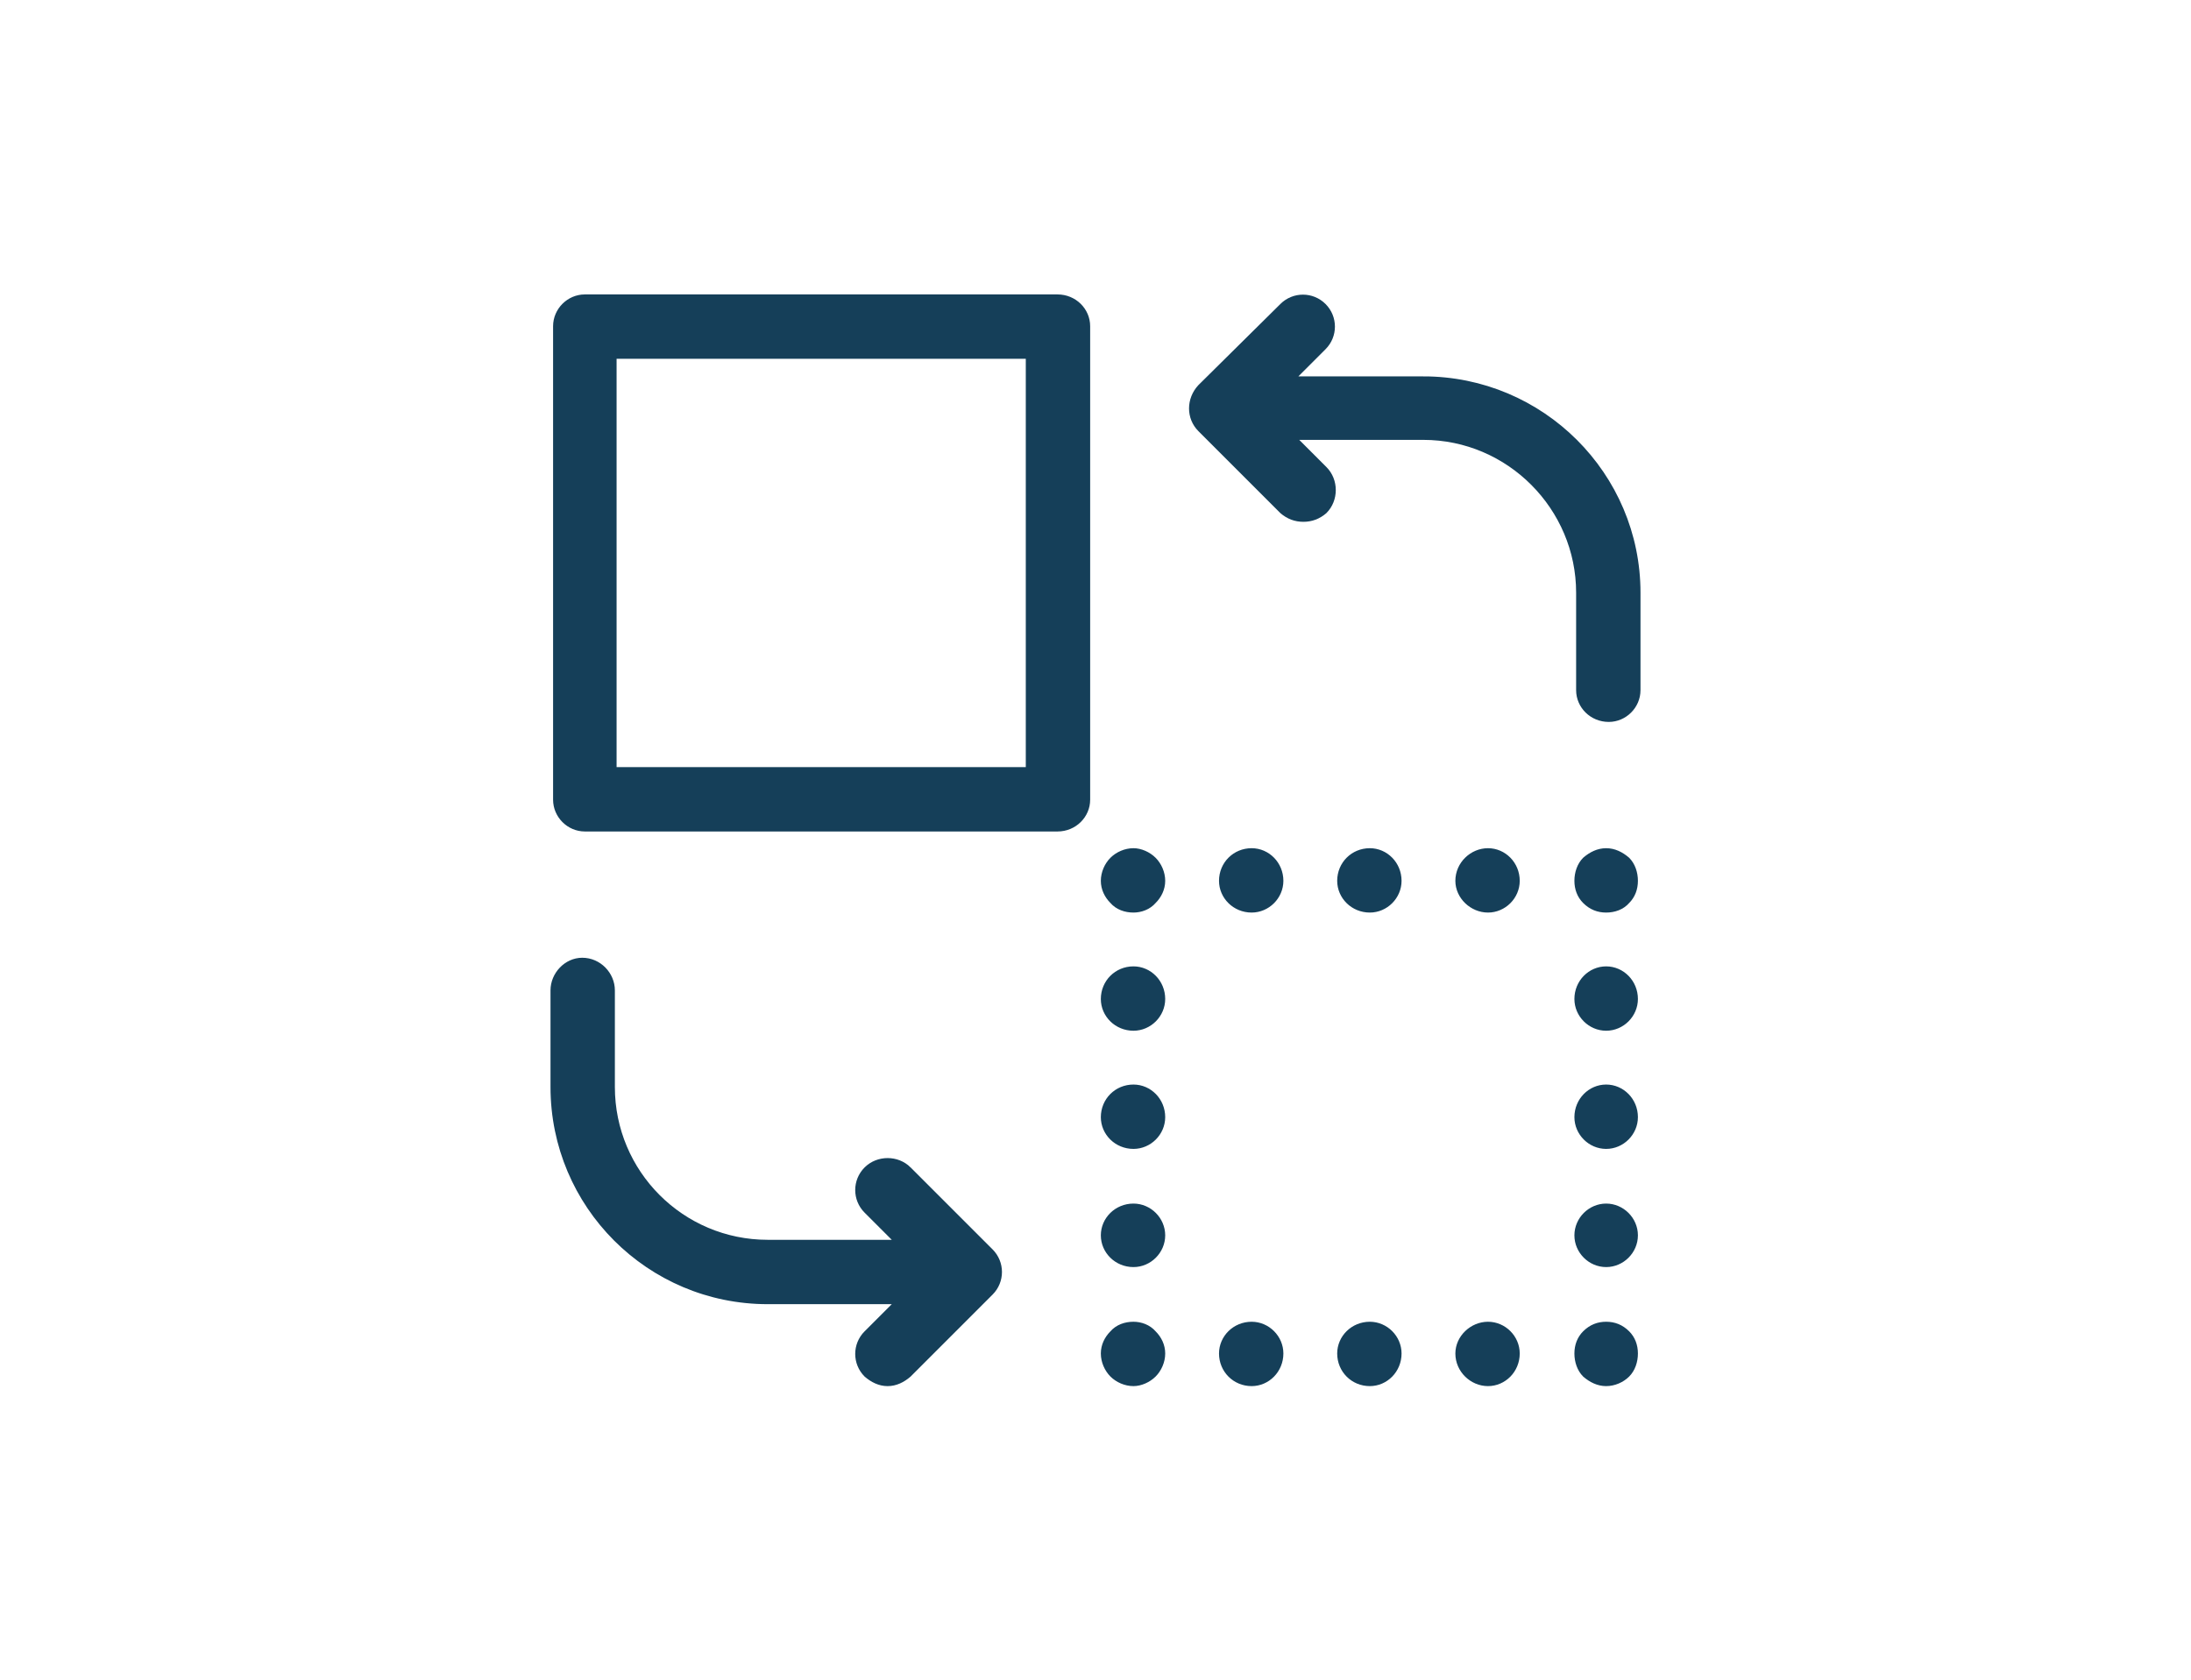 <?xml version="1.0" encoding="UTF-8"?>
<!DOCTYPE svg PUBLIC "-//W3C//DTD SVG 1.1//EN" "http://www.w3.org/Graphics/SVG/1.1/DTD/svg11.dtd">
<!-- Creator: CorelDRAW X8 -->
<svg xmlns="http://www.w3.org/2000/svg" xml:space="preserve" width="25.4mm" height="19.473mm" version="1.1" style="shape-rendering:geometricPrecision; text-rendering:geometricPrecision; image-rendering:optimizeQuality; fill-rule:evenodd; clip-rule:evenodd"
viewBox="0 0 2540 1947"
 xmlns:xlink="http://www.w3.org/1999/xlink">
 <defs>
  <style type="text/css">
   <![CDATA[
    .str0 {stroke:#153F59;stroke-width:7.62}
    .fil0 {fill:none}
    .fil1 {fill:#153F59}
   ]]>
  </style>
 </defs>
 <g id="Camada_x0020_1">
  <rect class="fil0" width="2540" height="1947"/>
  <g id="_1863241941136">
   <path class="fil1 str0" d="M1053 1356c-13,-13 -35,-13 -48,0 -13,13 -13,34 0,47l38 38 -153 0c-100,0 -181,-81 -181,-181l0 -112c0,-18 -15,-34 -34,-34 -18,0 -33,16 -33,34l0 112c0,137 111,248 248,248l153 0 -38 38c-13,13 -13,34 0,47 7,6 15,10 24,10 9,0 17,-4 24,-10l95 -95c13,-13 13,-34 0,-47l-95 -95z"/>
   <path class="fil1 str0" d="M1226 345l-548 0c-18,0 -33,15 -33,33l0 549c0,18 15,33 33,33l548 0c19,0 34,-15 34,-33l0 -549c0,-18 -15,-33 -34,-33zm-33 548l-482 0 0 -481 482 0 0 481z"/>
   <path class="fil1 str0" d="M1650 440l-154 0 38 -38c13,-13 13,-34 0,-47 -13,-13 -34,-13 -47,0l-95 94c-13,14 -13,35 0,48l95 95c7,6 15,9 24,9 9,0 17,-3 24,-9 13,-13 13,-35 0,-48l-38 -38 153 0c100,0 181,82 181,181l0 113c0,18 15,33 34,33 18,0 33,-15 33,-33l0 -113c0,-136 -111,-247 -248,-247z"/>
   <path class="fil1 str0" d="M1862 1536c-9,0 -17,3 -24,10 -6,6 -9,14 -9,23 0,9 3,18 9,24 7,6 15,10 24,10 9,0 18,-4 24,-10 6,-6 9,-15 9,-24 0,-9 -3,-17 -9,-23 -7,-7 -15,-10 -24,-10z"/>
   <path class="fil1 str0" d="M1725 1536c-18,0 -34,15 -34,33 0,19 16,34 34,34 18,0 33,-15 33,-34 0,-18 -15,-33 -33,-33z"/>
   <path class="fil1 str0" d="M1451 1536c-19,0 -34,15 -34,33 0,19 15,34 34,34 18,0 33,-15 33,-34 0,-18 -15,-33 -33,-33z"/>
   <path class="fil1 str0" d="M1588 1536c-19,0 -34,15 -34,33 0,19 15,34 34,34 18,0 33,-15 33,-34 0,-18 -15,-33 -33,-33z"/>
   <path class="fil1 str0" d="M1314 1536c-9,0 -18,3 -24,10 -6,6 -10,14 -10,23 0,9 4,18 10,24 6,6 15,10 24,10 8,0 17,-4 23,-10 6,-6 10,-15 10,-24 0,-9 -4,-17 -10,-23 -6,-7 -15,-10 -23,-10z"/>
   <path class="fil1 str0" d="M1314 1399c-19,0 -34,15 -34,33 0,18 15,33 34,33 18,0 33,-15 33,-33 0,-18 -15,-33 -33,-33z"/>
   <path class="fil1 str0" d="M1314 1261c-19,0 -34,15 -34,34 0,18 15,33 34,33 18,0 33,-15 33,-33 0,-19 -15,-34 -33,-34z"/>
   <path class="fil1 str0" d="M1314 1124c-19,0 -34,15 -34,34 0,18 15,33 34,33 18,0 33,-15 33,-33 0,-19 -15,-34 -33,-34z"/>
   <path class="fil1 str0" d="M1314 987c-9,0 -18,4 -24,10 -6,6 -10,15 -10,24 0,9 4,17 10,23 6,7 15,10 24,10 8,0 17,-3 23,-10 6,-6 10,-14 10,-23 0,-9 -4,-18 -10,-24 -6,-6 -15,-10 -23,-10z"/>
   <path class="fil1 str0" d="M1725 987c-18,0 -34,15 -34,34 0,18 16,33 34,33 18,0 33,-15 33,-33 0,-19 -15,-34 -33,-34z"/>
   <path class="fil1 str0" d="M1588 987c-19,0 -34,15 -34,34 0,18 15,33 34,33 18,0 33,-15 33,-33 0,-19 -15,-34 -33,-34z"/>
   <path class="fil1 str0" d="M1451 987c-19,0 -34,15 -34,34 0,18 15,33 34,33 18,0 33,-15 33,-33 0,-19 -15,-34 -33,-34z"/>
   <path class="fil1 str0" d="M1862 987c-9,0 -17,4 -24,10 -6,6 -9,15 -9,24 0,9 3,17 9,23 7,7 15,10 24,10 9,0 18,-3 24,-10 6,-6 9,-14 9,-23 0,-9 -3,-18 -9,-24 -7,-6 -15,-10 -24,-10z"/>
   <path class="fil1 str0" d="M1862 1124c-18,0 -33,15 -33,34 0,18 15,33 33,33 18,0 33,-15 33,-33 0,-19 -15,-34 -33,-34z"/>
   <path class="fil1 str0" d="M1862 1399c-18,0 -33,15 -33,33 0,18 15,33 33,33 18,0 33,-15 33,-33 0,-18 -15,-33 -33,-33z"/>
   <path class="fil1 str0" d="M1862 1261c-18,0 -33,15 -33,34 0,18 15,33 33,33 18,0 33,-15 33,-33 0,-19 -15,-34 -33,-34z"/>
  </g>
 </g>
</svg>

